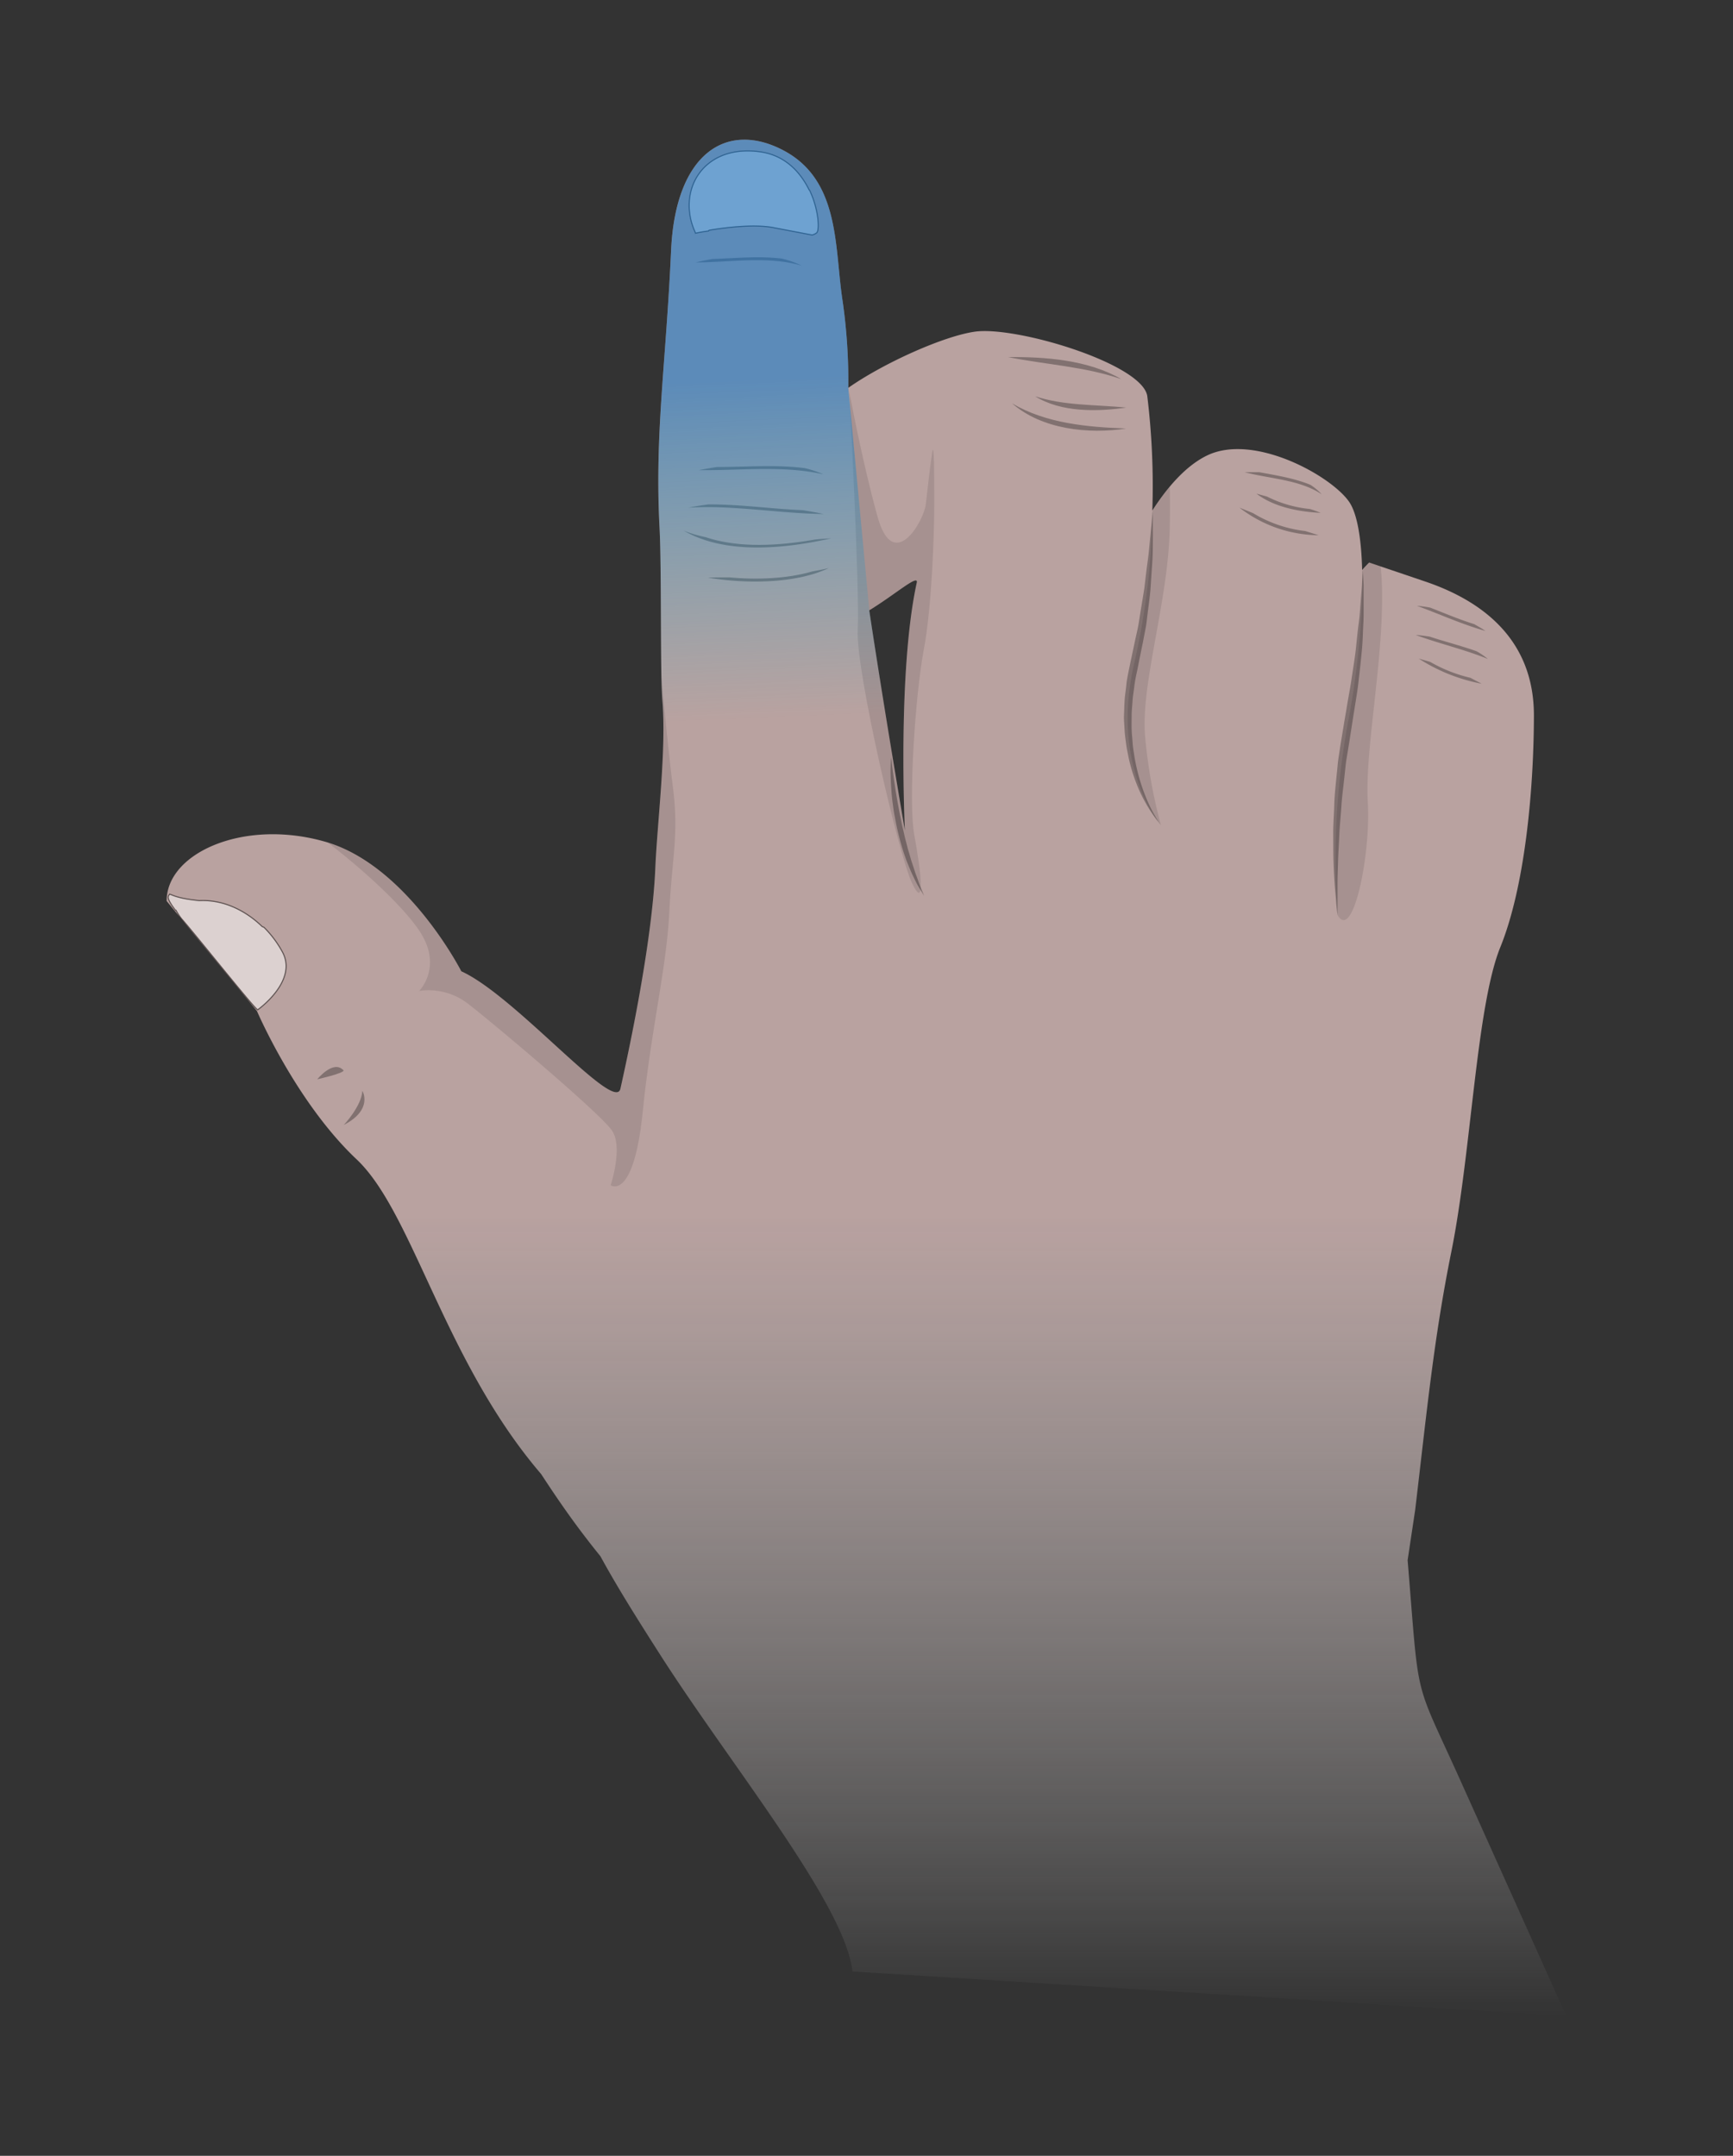 <svg xmlns="http://www.w3.org/2000/svg" xmlns:xlink="http://www.w3.org/1999/xlink" viewBox="0 0 410 510"><rect x="0" y="0" width="410" height="510" fill="#333333" stroke="none"/><defs><filter id="a" width="100%" height="100%" x="0%" y="0%" filterUnits="objectBoundingBox"><feColorMatrix in="SourceGraphic" values="0 0 0 0 1 0 0 0 0 1 0 0 0 0 1 0 0 0 1 0"/></filter><mask id="t"><g filter="url(#a)"><path fill-opacity=".851" d="M0 0h410v510H0z"/></g></mask><linearGradient id="c" x1="-173.632" x2="-173.632" y1="476.95" y2="33.05" gradientTransform="matrix(-1 0 0 1 31.368 0)" gradientUnits="userSpaceOnUse"><stop offset="0" stop-color="#fff" stop-opacity="0"/><stop offset=".427" stop-color="#d0b5b3"/><stop offset="1" stop-color="#d0b5b3"/></linearGradient><clipPath id="b"><path d="M0 0h410v510H0z"/></clipPath><g id="s" clip-path="url(#b)"><path fill="url(#c)" d="M113.281 325.379c14.18 22.7 19.68 31.55 28.77 42.781 3.66 6.711 7.91 13.578 14.418 23.738 16.672 25.993 43.46 58.68 45.21 74.493l168.891 10.558s-13.082-29.12-24.98-55.558c-11.352-25.2-9.7-17.711-12.57-52.29l1.789-11.91c2.77-23.34 4.402-40.492 8.55-61.05 4.73-23.352 5.891-58.051 11.602-72.09 5.7-14.04 7.898-36.531 7.937-54.723.043-18.187-12.398-27.238-25.687-31.75l-13.281-4.5s-.63.582-1.668 1.762c-.192-7.64-1.211-13.399-3.063-16.102-4.23-6.168-22.508-16.328-33.597-11-5.301 2.551-9.762 8.024-12.98 13.043.3-9.062-.102-18.133-1.2-27.12-1.274-7.641-31.024-16.571-40.762-15.2-7.39 1.039-21.57 7.398-29.969 13.289a134.18 134.18 0 0 0-1.32-20.379c-1.98-12.48-.441-28.52-13.89-35.723-13.45-7.187-25.66.48-26.711 23.563-1.239 27.277-3.91 43.3-2.73 65.73.5 9.457.14 34.72.66 40.68 1 11.578-1.212 29.09-1.66 39.68-.81 19.11-7.18 47.36-8.259 52.258-1.332 5.953-24.93-22.028-37.64-27.778 0 0-12.782-25.043-32.13-30.633-19.363-5.59-37.66 2.68-37.581 14.012L60.8 239.2s9.212 21.538 23.552 35.05c14.347 13.512 21.777 53.07 49.128 80.36m83.41-216.77c-4.62 21.16-2.812 58.57-2.812 58.57s-4.816-28.039-8.43-52.02c6.352-3.902 11.73-8.718 11.243-6.519zm0 0"/></g><mask id="v"><g filter="url(#a)"><path fill-opacity=".502" d="M0 0h410v510H0z"/></g></mask><clipPath id="d"><path d="M0 0h410v510H0z"/></clipPath><g id="u" clip-path="url(#d)"><path fill="#fff" stroke="#000" stroke-width=".25" d="M40.012 211.691c.379-.511.52.72 7.168 1.368 5.582-.278 10.87 2.28 14.832 6.12.16.071.308.141.449.2a25.08 25.08 0 0 1 4.34 5.793c3.8 6.918-5.84 13.726-5.84 13.726-.98-.527-14.383-17.418-18.07-21.617-.47-.62-.891-1.27-1.27-1.953-.031.012-.07.024-.101.031-1.97-2.62-1.88-3.168-1.508-3.668zm0 0"/></g><mask id="x"><g filter="url(#a)"><path fill-opacity=".502" d="M0 0h410v510H0z"/></g></mask><clipPath id="e"><path d="M0 0h410v510H0z"/></clipPath><g id="w" clip-path="url(#e)"><path fill="#fff" stroke="#000" stroke-width=".25" d="M163.07 47.762c.41-7.09 6.282-13.09 16.282-11.91 6.289.687 9.976 4.82 12.078 9.07.03.02.058.047.101.066 2.188 4.582 2.41 9.473 1.688 10.09-.328.25-.707.434-1.11.512l-8.828-1.68c-4.5-.96-11.402-.129-15.511.559-.04.062-.09.11-.13.172-1.85.238-3.1.539-3.1.539l-.099-.32a14.809 14.809 0 0 1-1.37-7.098"/></g><mask id="z"><g filter="url(#a)"><path fill-opacity=".302" d="M0 0h410v510H0z"/></g></mask><clipPath id="f"><path d="M0 0h410v510H0z"/></clipPath><g id="y" clip-path="url(#f)"><path d="M166.96 127.078c-1.788-.36-3.538-.879-5.23-1.558 9.989 5.808 24.168 4.25 34.93 1.832-1.27.07-2.539.136-3.87.289-8.36 1.449-17.9 2.097-25.83-.563zm0 0M172.648 136.59c-1.77 0-3.418 0-5.187.058 8.668 1.461 20.73 1.532 28.64-2.277-1.34.34-2.652.578-3.972.82-5.848 1.72-13.11 1.989-19.48 1.399zm0 0M167.629 119.328c-1.59.192-3.207.461-4.75.774 10.543-.66 21.32 1.367 31.96 1.5-1.577-.364-3.19-.622-4.898-.91-7.32-.294-14.89-1.403-22.312-1.364zm0 0M169.629 110.48c-1.5.22-2.91.48-4.32.739 9.652.14 19.93-1.18 29.48.992a24.658 24.658 0 0 0-4.43-1.473c-6.859-.867-13.898-.258-20.73-.258zm0 0M184.969 61.172c-5.328-.652-11.07-.094-16.438.098-1.41.27-2.68.48-3.91.808 8.098 0 17.188-1.61 25.117.8a22.6 22.6 0 0 0-4.77-1.706zm0 0"/></g><mask id="B"><g filter="url(#a)"><path fill-opacity=".302" d="M0 0h410v510H0z"/></g></mask><clipPath id="g"><path d="M0 0h410v510H0z"/></clipPath><g id="A" clip-path="url(#g)"><path d="M239.441 95.422c8.047 4.77 17.86 5.61 26.989 5.95-8.82 1.39-19.942.23-26.989-5.95zm0 0M238.488 84.48c8.73-.101 18.953.649 26.793 5.211-8.55-2.96-17.902-3.441-26.793-5.21zm0 0M266.469 96.422c-6.809.988-15.418 1.18-21.57-2.672 6.87 2.262 14.39 1.95 21.57 2.672zm0 0"/></g><mask id="D"><g filter="url(#a)"><path fill-opacity=".302" d="M0 0h410v510H0z"/></g></mask><clipPath id="h"><path d="M0 0h410v510H0z"/></clipPath><g id="C" clip-path="url(#h)"><path d="M296.45 121.39l-3.212-1.3a31.02 31.02 0 0 0 18.73 6.531l-3.148-.992a30.631 30.631 0 0 1-12.37-4.238zm0 0M297.922 111.71h-3.434c5.953 1.58 13.012 1.74 18.223 5.24-.8-.872-1.711-1.63-2.711-2.27-3.762-1.532-7.96-2.22-12.078-2.97zm0 0M299.75 117.469l-2.5-.688c4.172 3.188 10.04 4.29 15.18 4.547-.82-.36-1.668-.656-2.532-.918a28.683 28.683 0 0 1-10.148-2.941zm0 0"/></g><mask id="F"><g filter="url(#a)"><path fill-opacity=".302" d="M0 0h410v510H0z"/></g></mask><clipPath id="i"><path d="M0 0h410v510H0z"/></clipPath><g id="E" clip-path="url(#i)"><path d="M338.41 156.61c-.91-.31-1.87-.52-2.781-.82a41.608 41.608 0 0 0 14.883 5.948c-.852-.488-1.742-.879-2.59-1.379a34.948 34.948 0 0 1-9.512-3.75zm0 0M338.238 150.602c-1.09-.16-2.18-.313-3.297-.383 5.66 2.09 11.47 3.39 17.059 5.672-.828-.7-1.738-1.32-2.7-1.84-3.76-1.332-7.51-2.27-11.062-3.45zm0 0M338.36 143.738c-1.051-.199-2.098-.34-3.16-.43 5.44 1.981 10.64 4.383 16.23 5.954-.82-.59-1.801-1.114-2.649-1.614-3.59-1.117-6.93-2.546-10.422-3.91zm0 0"/></g><mask id="H"><g filter="url(#a)"><path fill-opacity=".302" d="M0 0h410v510H0z"/></g></mask><clipPath id="j"><path d="M0 0h410v510H0z"/></clipPath><g id="G" clip-path="url(#j)"><path d="M316.43 216.469v-7.57c0-1.56.09-3.32.14-5.239.051-1.91.2-3.969.29-6.18.09-2.21.35-4.492.5-6.89.152-2.39.519-4.828.761-7.328.149-1.242.238-2.512.45-3.762.21-1.25.41-2.512.62-3.762.399-2.539.778-5.058 1.18-7.547.2-1.25.399-2.492.59-3.71.187-1.22.367-2.43.488-3.641.281-2.399.531-4.719.742-6.942.22-2.218.239-4.296.348-6.226.11-1.934.07-3.692.07-5.262v-4.058c-.12-2.243-.21-3.524-.21-3.524s-.079 1.281-.18 3.524c-.059 1.109-.188 2.476-.309 4.027-.12 1.55-.219 3.3-.48 5.21-.258 1.9-.442 3.97-.68 6.15-.25 2.183-.64 4.452-.988 6.831-.352 2.371-.84 4.801-1.23 7.29-.212 1.242-.43 2.48-.634 3.742l-.628 3.808c-.211 1.27-.391 2.55-.59 3.82-.2 1.27-.27 2.551-.418 3.81-.242 2.519-.532 4.96-.602 7.42-.07 2.462-.262 4.74-.238 6.938.02 2.204 0 4.313.058 6.23.06 1.923.149 3.692.258 5.263.114 1.57.25 2.918.34 4.039.152 2.3.352 3.539.352 3.539zm0 0M274.648 195.191l-.5-.703c-.308-.468-.718-1.18-1.238-2.078a32.643 32.643 0 0 1-1.629-3.37 46.002 46.002 0 0 1-1.62-4.552c-.54-1.828-.962-3.68-1.282-5.558-.129-.989-.34-1.98-.41-3.09-.07-1.102-.2-2.13-.239-3.23-.039-1.098 0-2.22 0-3.348 0-1.133.141-2.282.211-3.434.07-1.148.29-2.297.418-3.457.153-1.172.36-2.332.63-3.473.472-2.34.933-4.68 1.402-6.937.218-1.152.449-2.3.66-3.43.219-1.133.308-2.293.46-3.41.278-2.25.61-4.41.727-6.48.133-2.063.262-3.97.383-5.79.117-1.831.098-3.453.117-4.96.024-1.512 0-2.743 0-3.782v-3.289s-.117 1.192-.316 3.27c-.102.988-.23 2.308-.371 3.762-.14 1.449-.27 3.09-.52 4.859-.25 1.777-.472 3.687-.71 5.719-.102.992-.301 2.05-.47 3.11-.171 1.05-.351 2.132-.53 3.23-.18 1.101-.333 2.21-.54 3.332-.21 1.117-.5 2.27-.742 3.418-.48 2.3-.988 4.64-1.46 6.94-.227 1.188-.5 2.368-.61 3.58-.11 1.21-.328 2.401-.399 3.589-.07 1.191-.101 2.383-.148 3.55-.05 1.173.09 2.34.137 3.47.05 1.132.23 2.25.363 3.34.129 1.09.387 2.132.578 3.16.398 1.921.96 3.8 1.648 5.64.57 1.55 1.25 3.063 2.032 4.512a34.961 34.961 0 0 0 1.98 3.258c.461.691.95 1.351 1.488 1.98.172.23.332.441.5.652zm0 0M210.828 179.148l.172 1.461c.11.922.281 2.243.5 3.813.121.777.25 1.637.379 2.527.133.89.32 1.852.473 2.82l.558 2.981c.219.988.399 2.05.649 3.078.261 1.024.46 2.063.73 3.063.133.5.262.988.383 1.488.117.5.277.992.418 1.45.14.46.27.94.398 1.401.133.461.293.891.434 1.329.289.851.527 1.68.808 2.421.29.739.52 1.43.73 2.032.22.61.462 1.117.63 1.547.34.87.539 1.37.539 1.37l-.77-1.25c-.238-.398-.539-.878-.847-1.449-.32-.57-.633-1.242-.992-1.98-.36-.738-.692-1.52-1.04-2.371l-.53-1.309c-.16-.46-.321-.93-.49-1.398-.331-.992-.64-1.98-.91-2.98-.269-.993-.55-2.051-.78-3.102-.239-1.04-.418-2.102-.63-3.14-.21-1.028-.32-2.06-.46-3.06-.14-.992-.23-1.98-.29-2.878a88.37 88.37 0 0 1-.152-2.582 36.69 36.69 0 0 1 .09-5.282zm0 0"/></g><mask id="J"><g filter="url(#a)"><path fill-opacity=".302" d="M0 0h410v510H0z"/></g></mask><clipPath id="k"><path d="M0 0h410v510H0z"/></clipPath><g id="I" clip-path="url(#k)"><path d="M81.34 266.121s4.18-4.41 4.39-8.05c.032.007 2.622 4.44-4.39 8.05zm0 0"/></g><mask id="L"><g filter="url(#a)"><path fill-opacity=".302" d="M0 0h410v510H0z"/></g></mask><clipPath id="l"><path d="M0 0h410v510H0z"/></clipPath><g id="K" clip-path="url(#l)"><path d="M75.05 255.328s3.848-4.77 6.24-2.098c.03.692-6.24 2.098-6.24 2.098zm0 0"/></g><mask id="N"><g filter="url(#a)"><path fill-opacity=".102" d="M0 0h410v510H0z"/></g></mask><clipPath id="m"><path d="M0 0h410v510H0z"/></clipPath><g id="M" clip-path="url(#m)"><path d="M326.621 133.988c.207 1.84.328 3.692.348 5.551.312 17.211-4.11 38.09-3.367 50.34.726 12.25-3.493 32.992-7.16 26.59a179.538 179.538 0 0 1 2.417-45.309 193.665 193.665 0 0 0 3.47-32.5v-3.789c.51-.633 1.07-1.21 1.671-1.762zm0 0"/></g><mask id="P"><g filter="url(#a)"><path fill-opacity=".102" d="M0 0h410v510H0z"/></g></mask><clipPath id="n"><path d="M0 0h410v510H0z"/></clipPath><g id="O" clip-path="url(#n)"><path d="M274.648 195.191s-12.226-13.73-6.18-38.84a170.834 170.834 0 0 0 4.134-33.25l.07-2.32a51.226 51.226 0 0 1 4.078-5.61c.059 2.86.078 5.95 0 9.419-.281 17.61-7.031 37.539-5.809 49.879.63 7 1.88 13.93 3.707 20.722zm0 0"/></g><mask id="R"><g filter="url(#a)"><path fill-opacity=".102" d="M0 0h410v510H0z"/></g></mask><clipPath id="o"><path d="M0 0h410v510H0z"/></clipPath><g id="Q" clip-path="url(#o)"><path d="M77.578 199.352c19.043 5.949 31.57 30.449 31.57 30.449 12.711 5.75 36.313 33.73 37.641 27.777 1.082-4.887 7.45-33.148 8.262-52.258.449-10.601 2.66-28.11 1.66-39.68-.11-1.171-.172-3.09-.223-5.468.832 9.027 1.762 18.61 2.703 25.969 1.457 11.437-.191 16.398-.832 29.43-.66 13.53-4.3 27.78-6.28 47.288-2.169 21.36-7.61 17.532-7.61 17.532s2.98-8.93.34-12.903c-2.637-3.968-27.778-25.136-33.73-29.758a15.287 15.287 0 0 0-11.907-3.308s5.289-5.313.648-13.242c-3.3-5.72-13.57-15.25-22.242-21.828zm0 0"/></g><mask id="T"><g filter="url(#a)"><path fill-opacity=".102" d="M0 0h410v510H0z"/></g></mask><clipPath id="p"><path d="M0 0h410v510H0z"/></clipPath><g id="S" clip-path="url(#p)"><path d="M200.941 92.7s2.48 46.878 1.98 56.3c-.5 9.43 9.669 53.328 12.9 60.02 3.218 6.699 1.98-3.47.5-11.41-1.493-7.938.25-33.481 2.23-43.9 1.98-10.42 2.48-28.28 2.48-34.48 0-6.199 0-15.378-.5-12.152-.5 3.223-.992 7.942-1.492 12.152-.5 4.22-7.687 16.45-11.41 3.06-3.719-13.392-6.688-29.59-6.688-29.59zm4.707 51.66c6.352-3.9 11.73-8.72 11.243-6.52-4.621 21.16-2.813 58.539-2.813 58.539s-4.816-28.04-8.43-52.02zm0 0"/></g><mask id="V"><g filter="url(#a)"><path fill-opacity=".502" d="M0 0h410v510H0z"/></g></mask><linearGradient id="r" x1="-1817.612" x2="-1819.719" y1="2186.19" y2="2136.207" gradientTransform="rotate(180 -2761.514 3444.657) scale(3.136)" gradientUnits="userSpaceOnUse"><stop offset=".36" stop-color="#0074d1"/><stop offset=".87" stop-color="#00afd1" stop-opacity="0"/></linearGradient><clipPath id="q"><path d="M0 0h410v510H0z"/></clipPath><g id="U" clip-path="url(#q)"><path fill="url(#r)" d="M155.05 205.309c.45-10.598 2.66-28.11 1.66-39.68-.53-5.95-.17-31.207-.66-40.68-1.179-22.43 1.49-38.437 2.731-65.73 1.047-23.09 13.25-30.758 26.707-23.559 13.453 7.192 11.91 23.238 13.89 35.719.962 6.75 1.403 13.562 1.321 20.383l4.961 52.578c3.61 23.98 8.43 52.02 8.43 52.02l-59.168 11.609c.09-.89.137-1.778.129-2.66zm0 0"/></g></defs><use mask="url(#t)" xlink:href="#s"/><use mask="url(#v)" xlink:href="#u"/><use mask="url(#x)" xlink:href="#w"/><use mask="url(#z)" xlink:href="#y"/><use mask="url(#B)" xlink:href="#A"/><use mask="url(#D)" xlink:href="#C"/><use mask="url(#F)" xlink:href="#E"/><use mask="url(#H)" xlink:href="#G"/><use mask="url(#J)" xlink:href="#I"/><use mask="url(#L)" xlink:href="#K"/><use mask="url(#N)" xlink:href="#M"/><use mask="url(#P)" xlink:href="#O"/><use mask="url(#R)" xlink:href="#Q"/><use mask="url(#T)" xlink:href="#S"/><use mask="url(#V)" xlink:href="#U"/></svg>